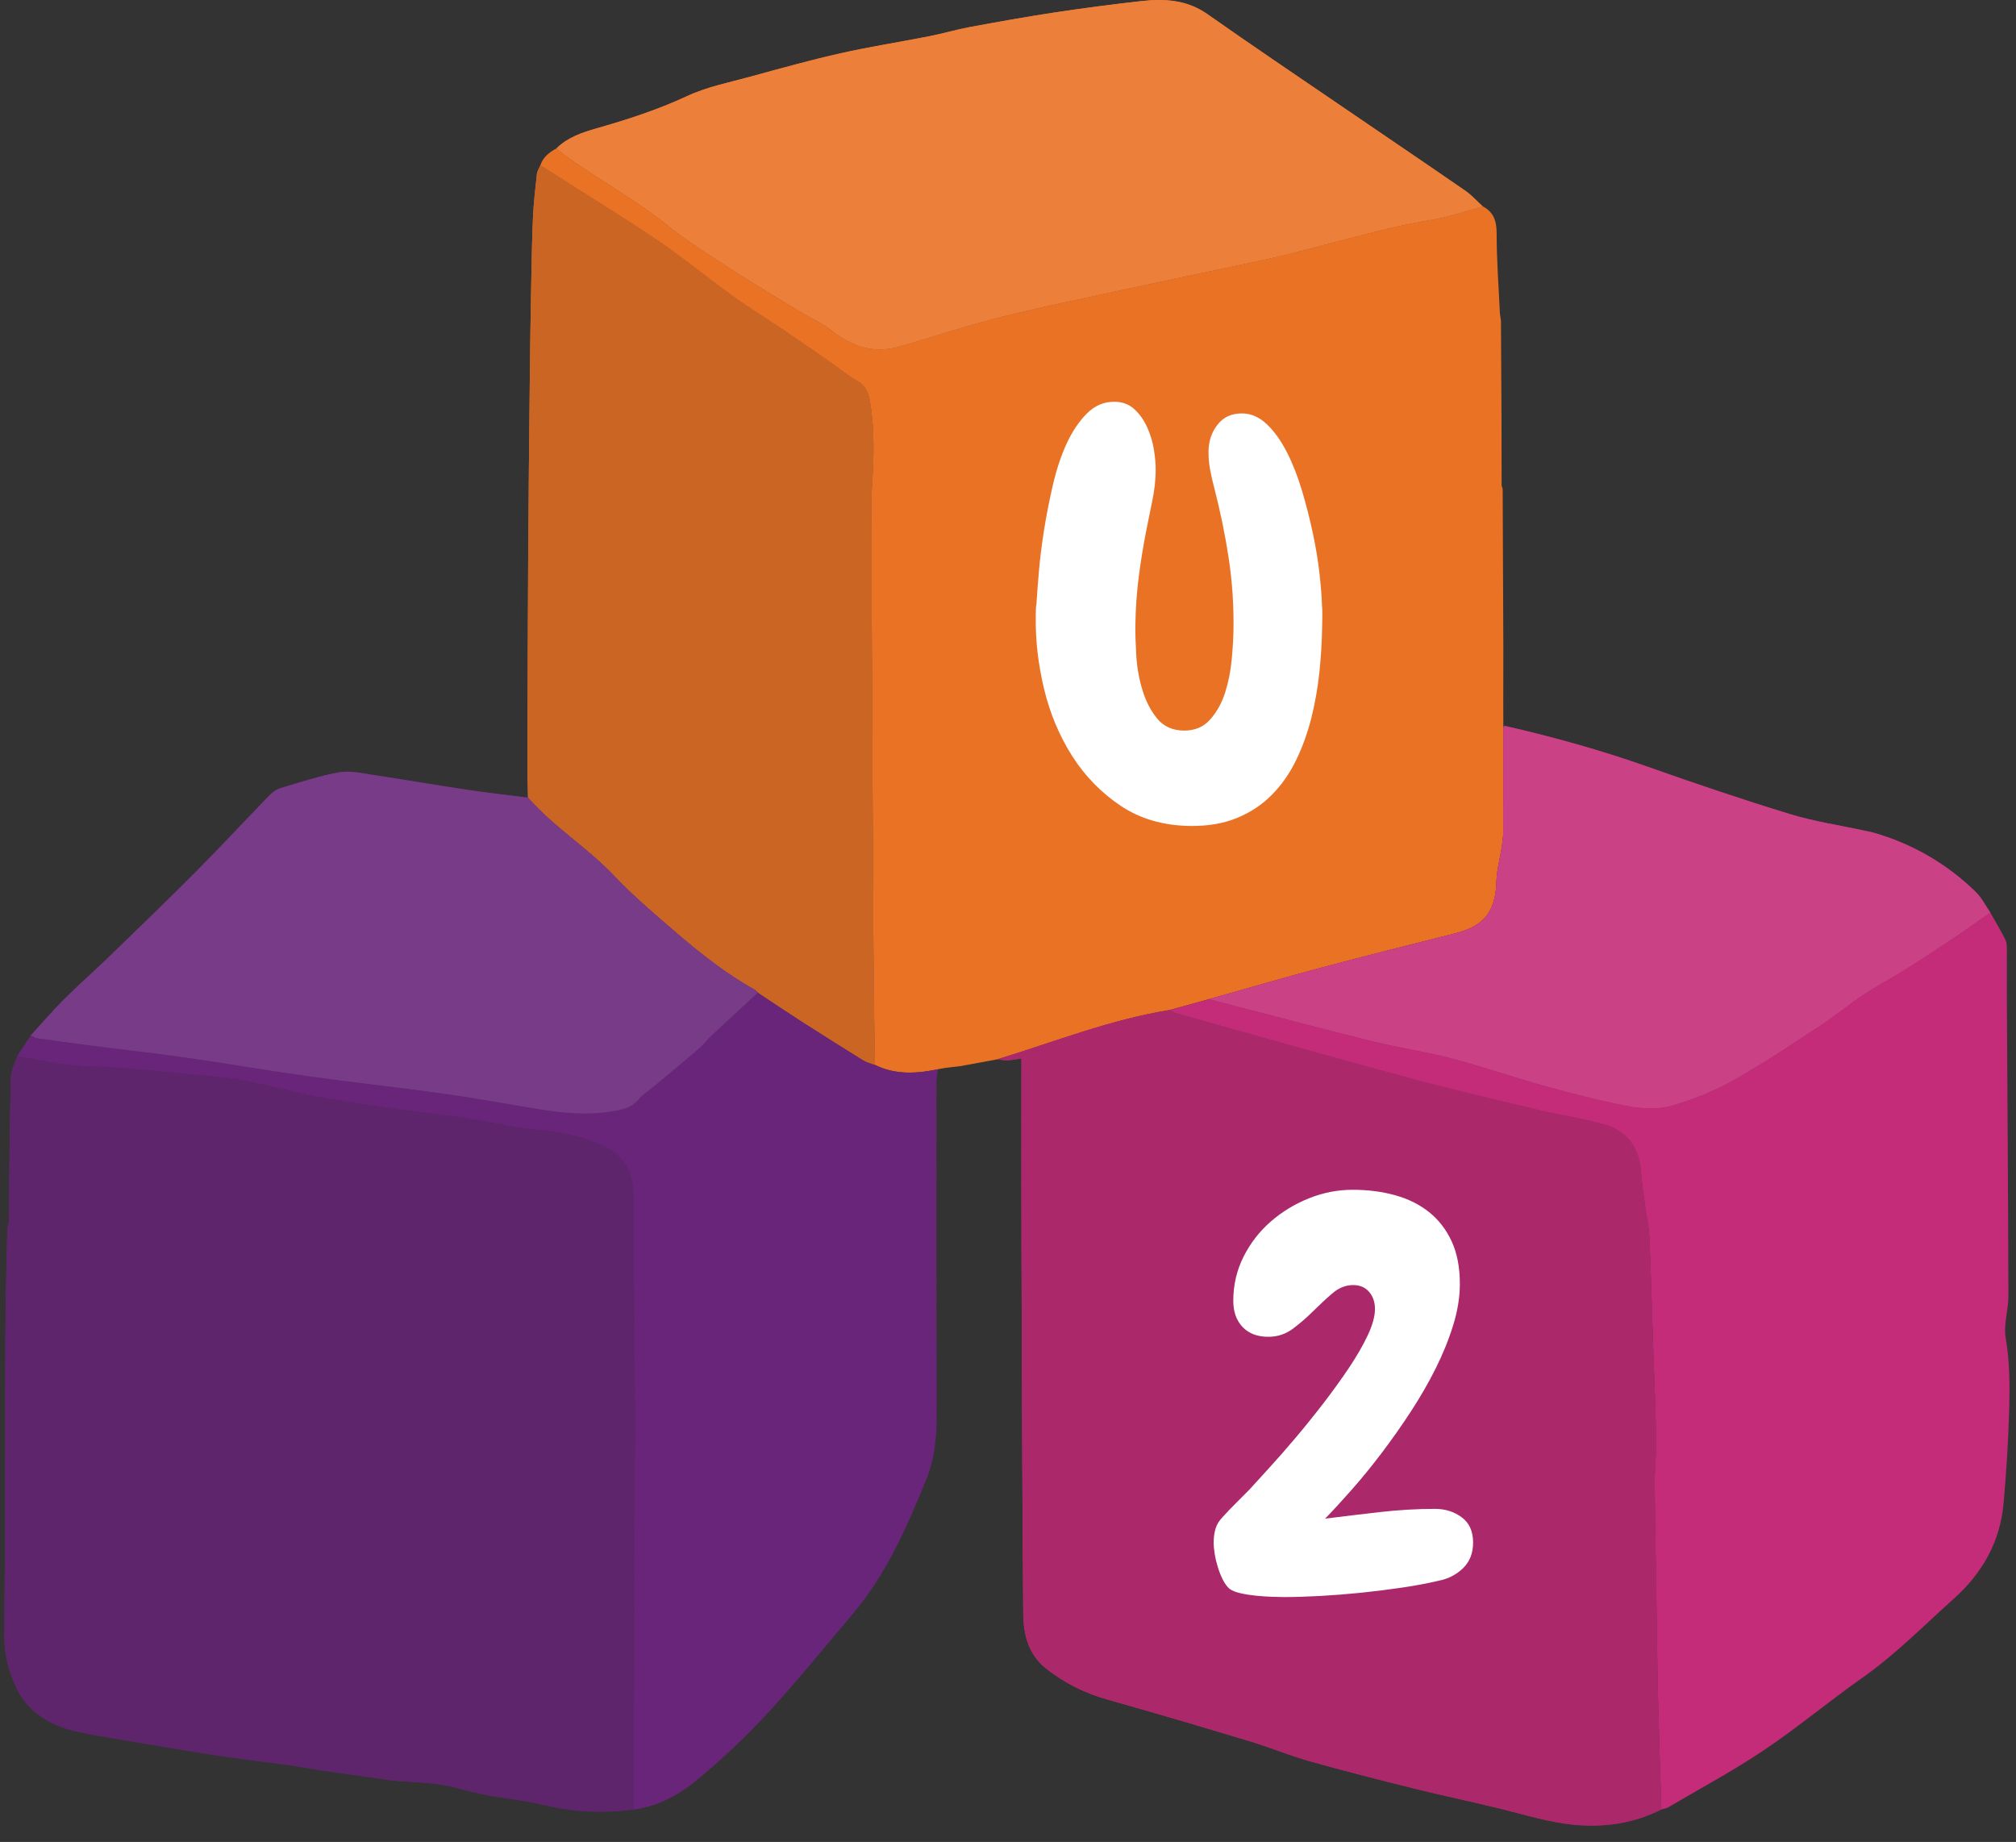 <?xml version="1.0" encoding="UTF-8"?>
<svg xmlns="http://www.w3.org/2000/svg" xmlns:xlink="http://www.w3.org/1999/xlink" width="81px" height="74px" viewBox="0 0 81 74" version="1.1">
  <rect x="0" y="0" width="81" height="74" fill="#333333" stroke="none"/>
  <title>Group 56 2</title>
  <defs>
    <polygon id="path-1" points="7.10542736e-15 7.10542736e-15 26.668 7.10542736e-15 26.668 32.766 7.10542736e-15 32.766"></polygon>
    <polygon id="path-3" points="0.177 0 0.823 0 0.823 1 0.177 1"></polygon>
    <polygon id="path-5" points="0.177 0 0.823 0 0.823 1 0.177 1"></polygon>
  </defs>
  <g id="Page-1" stroke="none" stroke-width="1" fill="none" fill-rule="evenodd">
    <g id="Group-56">
      <path d="M60.402,25.998 C60.401,26.709 60.4,27.42 60.399,28.131 C60.399,28.468 60.4,28.806 60.401,29.143 L60.404,29.217 C60.403,30.618 60.404,32.02 60.398,33.421 C60.396,33.623 60.368,33.826 60.339,34.026 C60.269,34.483 60.139,34.938 60.126,35.396 C60.09,36.622 59.644,37.202 58.45,37.503 C56.679,37.949 54.906,38.391 53.141,38.862 C51.605,39.271 50.08,39.718 48.55,40.148 C48.03,40.292 47.509,40.435 46.989,40.579 C44.608,40.963 42.372,41.856 40.08,42.556 C39.578,42.648 39.075,42.741 38.573,42.834 C38.306,42.868 38.036,42.885 37.774,42.94 C36.882,43.13 36.001,43.204 35.148,42.78 C35.129,41.187 35.101,39.595 35.092,38.003 C35.065,33.528 35.043,29.053 35.022,24.578 C35.017,23.621 35.021,22.664 35.021,21.707 C35.021,20.977 34.984,20.245 35.033,19.52 C35.11,18.384 35.145,17.254 34.951,16.127 C34.889,15.764 34.772,15.477 34.415,15.287 C34.068,15.102 33.765,14.836 33.439,14.61 C32.778,14.151 32.118,13.692 31.451,13.242 C30.785,12.792 30.097,12.372 29.444,11.902 C28.442,11.18 27.489,10.39 26.469,9.697 C25.113,8.776 23.711,7.92 22.329,7.037 C22.123,6.904 21.915,6.776 21.707,6.647 C21.816,6.315 22.069,6.119 22.36,5.96 L22.589,6.157 C23.947,7.163 25.45,7.951 26.771,9.016 C27.599,9.684 28.51,10.253 29.405,10.832 C30.349,11.443 31.318,12.014 32.279,12.597 C32.628,12.81 33.019,12.966 33.332,13.22 C34.17,13.897 35.079,14.228 36.147,13.919 C37.386,13.56 38.611,13.156 39.858,12.829 C41.084,12.506 42.325,12.242 43.565,11.974 C45.954,11.457 48.348,10.959 50.738,10.446 C53.018,9.957 55.235,9.202 57.544,8.825 C58.231,8.713 58.898,8.473 59.574,8.291 C60.021,8.523 60.133,8.885 60.133,9.383 C60.133,10.454 60.215,11.525 60.264,12.597 C60.278,12.691 60.292,12.784 60.306,12.877 C60.314,14.142 60.323,15.407 60.328,16.671 C60.332,17.616 60.332,18.561 60.333,19.506 L60.375,19.646 L60.402,25.998 Z" id="Fill-1" fill="#EA7225"></path>
      <g id="Group-5" transform="translate(40.08, 40.579)">
        <mask id="mask-2" fill="white">
          <use xlink:href="#path-1"></use>
        </mask>
        <g id="Clip-4"></g>
        <path d="M7.10542736e-15,1.977 C2.291,1.278 4.528,0.384 6.909,7.10542736e-15 L7.115,0.114 C10.193,0.975 13.268,1.852 16.353,2.686 C18.102,3.158 19.868,3.571 21.63,3.992 C22.531,4.208 23.452,4.343 24.343,4.59 C25.313,4.859 25.784,5.535 25.854,6.539 C25.887,7.001 25.961,7.459 26.022,7.918 C26.074,8.309 26.168,8.698 26.185,9.09 C26.246,10.451 26.281,11.813 26.327,13.174 C26.373,14.524 26.431,15.874 26.458,17.225 C26.47,17.814 26.397,18.404 26.401,18.993 C26.411,20.471 26.442,21.95 26.465,23.428 C26.487,24.826 26.502,26.225 26.535,27.623 C26.57,29.122 26.623,30.619 26.668,32.118 C25.592,32.658 24.448,32.839 23.257,32.74 C22.213,32.651 21.215,32.332 20.204,32.084 C19.059,31.804 17.903,31.562 16.76,31.278 C15.348,30.927 13.938,30.569 12.538,30.175 C11.729,29.948 10.949,29.62 10.144,29.377 C8.238,28.803 6.33,28.237 4.414,27.698 C3.509,27.445 2.698,27.041 1.963,26.463 C1.235,25.891 1.039,25.08 1.032,24.239 C0.991,19.317 0.977,14.395 0.961,9.473 C0.953,7.068 0.96,4.664 0.959,2.259 L0.959,1.944 C0.743,1.974 0.559,2.012 0.372,2.021 C0.249,2.028 0.124,1.993 7.10542736e-15,1.977" id="Fill-3" fill="#C42B78" mask="url(#mask-2)"></path>
      </g>
      <path d="M0.354,49.116 C0.377,47.168 0.391,45.22 0.437,43.273 C0.444,42.985 0.606,42.701 0.697,42.416 L0.924,42.481 C1.815,42.637 2.691,42.826 3.611,42.847 C4.989,42.88 6.364,43.047 7.739,43.17 C8.414,43.23 9.096,43.28 9.76,43.405 C10.805,43.603 11.832,43.897 12.878,44.084 C14.168,44.315 15.47,44.482 16.767,44.668 C17.449,44.766 18.136,44.83 18.817,44.937 C19.61,45.061 20.394,45.255 21.19,45.344 C22.138,45.449 23.077,45.551 23.972,45.916 C24.982,46.328 25.427,46.933 25.446,48.015 C25.456,48.568 25.443,49.12 25.448,49.673 C25.469,52.154 25.514,54.636 25.51,57.117 C25.503,62.31 25.471,67.504 25.448,72.697 C24.244,72.849 23.055,72.804 21.865,72.517 C21.056,72.322 20.219,72.244 19.401,72.085 C18.833,71.976 18.281,71.781 17.711,71.695 C17.083,71.601 16.443,71.589 15.808,71.537 C15.653,71.524 15.5,71.486 15.346,71.464 C14.549,71.353 13.753,71.247 12.957,71.132 C12.543,71.071 12.134,70.986 11.72,70.928 C10.698,70.786 9.673,70.669 8.653,70.514 C7.354,70.315 6.058,70.09 4.762,69.871 C4.171,69.771 3.577,69.683 2.996,69.542 C1.98,69.297 1.113,68.757 0.659,67.815 C0.349,67.171 0.17,66.449 0.177,65.683 C0.212,61.73 0.199,57.776 0.216,53.823 C0.223,52.346 0.266,50.868 0.292,49.391 C0.313,49.299 0.333,49.208 0.354,49.116" id="Fill-6" fill="#69257A"></path>
      <path d="M66.749,72.697 C66.703,71.198 66.651,69.701 66.615,68.201 C66.582,66.805 66.567,65.406 66.546,64.007 C66.522,62.529 66.491,61.05 66.482,59.572 C66.478,58.983 66.551,58.392 66.539,57.803 C66.512,56.453 66.453,55.103 66.408,53.754 C66.362,52.392 66.327,51.029 66.266,49.669 C66.249,49.276 66.154,48.889 66.102,48.498 C66.041,48.038 65.968,47.58 65.935,47.118 C65.864,46.114 65.394,45.438 64.424,45.169 C63.532,44.922 62.611,44.788 61.71,44.572 C59.948,44.15 58.183,43.737 56.434,43.264 C53.348,42.431 50.274,41.554 47.196,40.694 L46.99,40.58 C47.509,40.435 48.03,40.291 48.55,40.148 L48.684,40.172 C50.847,40.73 53.006,41.304 55.174,41.842 C56.218,42.1 57.289,42.252 58.329,42.523 C59.547,42.843 60.739,43.264 61.954,43.599 C63.09,43.911 64.232,44.214 65.388,44.434 C65.954,44.542 66.592,44.581 67.137,44.429 C68.004,44.188 68.864,43.839 69.65,43.398 C70.868,42.717 72.028,41.929 73.199,41.164 C73.768,40.791 74.29,40.349 74.858,39.972 C75.407,39.609 75.993,39.303 76.551,38.952 C77.26,38.504 77.96,38.039 78.659,37.574 C79.101,37.279 79.533,36.968 79.969,36.663 C80.17,37.02 80.378,37.371 80.566,37.734 C80.62,37.84 80.633,37.974 80.633,38.096 C80.638,38.779 80.63,39.462 80.633,40.145 C80.655,44.12 80.685,48.093 80.695,52.066 C80.696,52.63 80.493,53.212 80.586,53.751 C80.751,54.712 80.753,55.67 80.726,56.63 C80.691,57.889 80.614,59.148 80.5,60.403 C80.36,61.944 79.656,63.194 78.495,64.233 C77.291,65.311 76.162,66.466 74.831,67.401 C73.492,68.343 72.231,69.4 70.874,70.311 C69.639,71.141 68.321,71.846 67.037,72.602 C66.952,72.653 66.845,72.665 66.749,72.697" id="Fill-8" fill="#C42B78"></path>
      <path d="M21.707,6.647 C21.915,6.777 22.123,6.905 22.328,7.037 C23.711,7.92 25.112,8.776 26.469,9.698 C27.489,10.39 28.442,11.18 29.444,11.902 C30.096,12.372 30.784,12.792 31.451,13.243 C32.117,13.693 32.777,14.152 33.439,14.61 C33.764,14.836 34.068,15.102 34.415,15.287 C34.772,15.477 34.889,15.764 34.951,16.127 C35.145,17.255 35.109,18.384 35.033,19.52 C34.984,20.246 35.021,20.977 35.021,21.707 C35.021,22.664 35.017,23.621 35.022,24.578 C35.043,29.053 35.064,33.528 35.092,38.003 C35.101,39.595 35.129,41.188 35.148,42.78 C34.991,42.718 34.82,42.679 34.678,42.591 C33.832,42.067 32.99,41.536 32.152,40.998 C31.582,40.632 31.02,40.252 30.454,39.878 L30.361,39.782 C29.191,39.13 28.144,38.304 27.134,37.436 C26.306,36.723 25.468,36.012 24.717,35.224 C23.515,33.965 22.382,33.343 21.22,32.046 L21.195,31.2 C21.194,30.972 21.192,30.744 21.191,30.514 C21.2,27.849 21.205,25.183 21.221,22.518 C21.236,20.081 21.261,17.644 21.287,15.206 C21.3,13.924 21.32,12.641 21.345,11.359 C21.361,10.473 21.376,9.588 21.416,8.704 C21.443,8.132 21.509,7.562 21.572,6.992 C21.585,6.874 21.661,6.762 21.707,6.647" id="Fill-10" fill="#EA7225"></path>
      <path d="M37.675,42.991 C37.675,43.108 37.624,43.334 37.624,43.467 C37.625,47.912 37.615,52.357 37.634,56.801 C37.638,57.711 37.563,58.582 37.215,59.438 C36.434,61.363 35.607,63.258 34.244,64.862 C33.144,66.155 32.08,67.48 30.932,68.729 C30.063,69.675 29.127,70.57 28.144,71.398 C27.374,72.047 26.495,72.573 25.449,72.697 C25.471,67.504 25.503,62.31 25.51,57.118 C25.514,54.636 25.469,52.155 25.448,49.673 C25.444,49.121 25.456,48.568 25.446,48.015 C25.427,46.933 24.982,46.328 23.972,45.917 C23.077,45.552 22.139,45.449 21.191,45.344 C20.394,45.255 19.61,45.061 18.817,44.937 C18.137,44.83 17.45,44.766 16.767,44.668 C15.47,44.482 14.168,44.315 12.878,44.085 C11.832,43.897 10.805,43.604 9.761,43.405 C9.096,43.28 8.415,43.23 7.74,43.17 C6.364,43.047 4.989,42.88 3.611,42.848 C2.691,42.827 1.815,42.637 0.924,42.481 L0.697,42.417 C0.876,42.146 1.055,41.874 1.233,41.603 C1.327,41.641 1.418,41.7 1.515,41.714 C2.208,41.815 2.903,41.911 3.6,42 C4.901,42.167 6.206,42.311 7.505,42.495 C9.106,42.724 10.701,43.003 12.303,43.226 C14.106,43.477 15.917,43.673 17.721,43.924 C18.953,44.096 20.178,44.314 21.405,44.523 C22.425,44.695 23.447,44.82 24.481,44.667 C24.921,44.601 25.352,44.541 25.67,44.159 C25.84,43.953 26.083,43.807 26.292,43.633 C26.891,43.131 27.494,42.634 28.087,42.124 C28.275,41.962 28.425,41.758 28.607,41.588 C29.219,41.015 29.838,40.448 30.455,39.878 C31.02,40.252 31.582,40.632 32.153,40.999 C32.991,41.536 33.833,42.067 34.679,42.592 C34.821,42.679 34.991,42.719 35.149,42.78 C36.001,43.205 36.882,43.131 37.774,42.941 L37.675,42.991 Z" id="Fill-12" fill="#69257A"></path>
      <path d="M59.574,8.292 C58.898,8.474 58.232,8.713 57.544,8.826 C55.235,9.202 53.018,9.958 50.738,10.447 C48.348,10.96 45.954,11.457 43.565,11.975 C42.326,12.243 41.084,12.507 39.858,12.829 C38.612,13.157 37.386,13.561 36.148,13.92 C35.079,14.229 34.171,13.897 33.333,13.22 C33.019,12.966 32.629,12.81 32.28,12.598 C31.319,12.015 30.349,11.443 29.406,10.833 C28.51,10.254 27.599,9.685 26.771,9.017 C25.45,7.951 23.947,7.163 22.59,6.157 L22.36,5.961 C22.805,5.521 23.374,5.328 23.956,5.161 C25.2,4.807 26.424,4.412 27.606,3.861 C28.406,3.488 29.301,3.313 30.161,3.077 C31.362,2.748 32.565,2.412 33.78,2.139 C34.959,1.874 36.157,1.689 37.344,1.455 C37.886,1.349 38.418,1.189 38.961,1.088 C40.092,0.879 41.225,0.675 42.362,0.503 C43.52,0.327 44.683,0.176 45.847,0.045 C46.785,-0.061 47.689,-0.012 48.517,0.572 C50.302,1.829 52.115,3.048 53.918,4.279 C55.571,5.408 57.23,6.529 58.877,7.665 C59.132,7.841 59.343,8.082 59.574,8.292" id="Fill-14" fill="#EA7225"></path>
      <path d="M30.455,39.878 C29.838,40.447 29.219,41.015 28.607,41.588 C28.425,41.758 28.275,41.962 28.087,42.124 C27.495,42.633 26.892,43.13 26.292,43.633 C26.083,43.807 25.84,43.953 25.67,44.159 C25.352,44.541 24.921,44.601 24.481,44.666 C23.447,44.82 22.426,44.695 21.405,44.522 C20.179,44.314 18.953,44.096 17.721,43.924 C15.918,43.673 14.106,43.476 12.303,43.226 C10.701,43.003 9.106,42.724 7.505,42.495 C6.206,42.31 4.901,42.166 3.6,41.999 C2.904,41.91 2.209,41.815 1.515,41.714 C1.418,41.7 1.328,41.641 1.234,41.603 C1.675,41.119 2.101,40.618 2.564,40.155 C3.151,39.57 3.776,39.023 4.372,38.446 C5.549,37.306 6.729,36.169 7.884,35.008 C8.879,34.007 9.838,32.971 10.821,31.959 C10.943,31.833 11.103,31.713 11.266,31.664 C12.048,31.431 12.828,31.172 13.628,31.027 C14.055,30.95 14.525,31.062 14.97,31.129 C16.245,31.321 17.516,31.54 18.79,31.732 C19.579,31.851 20.372,31.937 21.22,32.046 L21.22,32.038 L21.22,32.046 C22.382,33.343 23.516,33.965 24.718,35.224 C25.469,36.013 26.306,36.723 27.135,37.436 C28.145,38.304 29.191,39.13 30.362,39.782 L30.455,39.878 Z" id="Fill-16" fill="#69257A"></path>
      <path d="M79.969,36.663 C79.532,36.967 79.101,37.278 78.658,37.573 C77.96,38.039 77.26,38.504 76.55,38.952 C75.993,39.304 75.407,39.609 74.857,39.972 C74.29,40.348 73.768,40.791 73.198,41.164 C72.028,41.929 70.867,42.716 69.649,43.398 C68.864,43.839 68.004,44.188 67.137,44.429 C66.592,44.58 65.954,44.543 65.388,44.435 C64.232,44.214 63.089,43.912 61.954,43.598 C60.739,43.263 59.547,42.843 58.329,42.523 C57.289,42.251 56.218,42.101 55.174,41.842 C53.006,41.304 50.847,40.73 48.684,40.171 L48.55,40.148 C50.08,39.718 51.605,39.271 53.141,38.862 C54.906,38.391 56.679,37.949 58.45,37.503 C59.643,37.202 60.09,36.622 60.126,35.396 C60.139,34.938 60.269,34.483 60.339,34.026 C60.368,33.826 60.396,33.623 60.398,33.421 C60.404,32.02 60.403,30.618 60.404,29.217 L60.457,29.162 C62.407,29.607 64.33,30.141 66.217,30.81 C68.101,31.477 69.997,32.12 71.908,32.703 C72.899,33.006 73.935,33.159 74.951,33.38 C75.051,33.402 75.153,33.417 75.25,33.445 C76.826,33.897 78.21,34.691 79.381,35.834 C79.62,36.067 79.775,36.384 79.969,36.663" id="Fill-18" fill="#C42B78"></path>
      <path d="M60.306,12.877 C60.292,12.784 60.278,12.69 60.264,12.597 C60.278,12.69 60.292,12.784 60.306,12.877" id="Fill-20" fill="#FED7D7"></path>
      <g id="Group-24" transform="translate(0, 48.754)">
        <mask id="mask-4" fill="white">
          <use xlink:href="#path-3"></use>
        </mask>
        <g id="Clip-23"></g>
        <path d="M0.354,0.362 C0.333,0.455 0.313,0.545 0.292,0.637 C0.313,0.545 0.333,0.455 0.354,0.362" id="Fill-22" fill="#833BDB" mask="url(#mask-4)"></path>
      </g>
      <path d="M60.375,19.646 L60.334,19.507 L60.375,19.646 Z" id="Fill-25" fill="#E5D7DB"></path>
      <polygon id="Fill-27" fill="#2B647B" points="60.457 29.162 60.404 29.217 60.401 29.143"></polygon>
      <path d="M46.99,40.579 C44.608,40.963 42.372,41.856 40.081,42.556 C40.195,42.57 40.31,42.601 40.423,42.601 C40.433,42.601 40.443,42.6 40.453,42.6 C40.639,42.59 40.824,42.552 41.04,42.523 L41.04,42.837 L41.04,43.288 C41.04,44.641 41.038,45.994 41.038,47.346 C41.038,48.248 41.039,49.15 41.042,50.052 C41.058,54.974 41.072,59.896 41.113,64.818 C41.12,65.659 41.316,66.47 42.043,67.041 C42.779,67.619 43.59,68.023 44.495,68.277 C46.41,68.816 48.319,69.381 50.225,69.956 C51.029,70.199 51.81,70.527 52.619,70.754 C54.018,71.148 55.429,71.505 56.84,71.856 C57.984,72.141 59.139,72.382 60.285,72.663 C61.296,72.911 62.293,73.23 63.338,73.318 C63.544,73.335 63.749,73.344 63.953,73.344 C64.923,73.344 65.86,73.143 66.749,72.696 C66.704,71.198 66.651,69.7 66.615,68.201 C66.582,66.804 66.568,65.405 66.546,64.006 C66.523,62.528 66.492,61.05 66.482,59.572 C66.482,59.553 66.482,59.535 66.482,59.516 C66.483,58.982 66.542,58.448 66.541,57.914 C66.54,57.877 66.54,57.84 66.539,57.803 C66.512,56.453 66.454,55.103 66.408,53.753 C66.362,52.392 66.327,51.029 66.266,49.668 C66.249,49.276 66.155,48.888 66.103,48.497 C66.042,48.038 65.968,47.579 65.935,47.118 C65.865,46.114 65.394,45.437 64.424,45.169 C63.532,44.922 62.611,44.787 61.711,44.571 C59.949,44.149 58.183,43.737 56.434,43.265 C53.349,42.431 50.274,41.554 47.196,40.693 L46.99,40.579 Z" id="Fill-29" fill="#AB296A"></path>
      <path d="M0.697,42.416 C0.606,42.701 0.444,42.985 0.437,43.272 C0.391,45.22 0.378,47.168 0.354,49.116 C0.333,49.208 0.313,49.299 0.293,49.391 C0.266,50.868 0.223,52.346 0.216,53.823 C0.199,57.776 0.212,61.73 0.177,65.682 C0.177,65.694 0.177,65.706 0.177,65.718 C0.176,66.471 0.354,67.181 0.66,67.815 C1.113,68.757 1.98,69.297 2.996,69.542 C3.577,69.682 4.172,69.771 4.762,69.87 C6.058,70.09 7.354,70.315 8.653,70.513 C9.673,70.669 10.699,70.786 11.72,70.928 C12.134,70.986 12.544,71.071 12.957,71.131 C13.753,71.247 14.549,71.353 15.346,71.464 C15.5,71.486 15.653,71.524 15.808,71.536 C16.443,71.589 17.083,71.601 17.711,71.695 C18.281,71.781 18.833,71.976 19.401,72.085 C20.22,72.244 21.056,72.322 21.865,72.517 C22.614,72.698 23.363,72.782 24.115,72.782 C24.558,72.782 25.002,72.753 25.449,72.697 C25.471,67.503 25.503,62.31 25.51,57.117 C25.51,57.04 25.51,56.962 25.51,56.885 C25.511,54.48 25.468,52.077 25.448,49.673 C25.447,49.569 25.447,49.466 25.447,49.362 C25.447,49.086 25.45,48.809 25.45,48.533 C25.45,48.36 25.449,48.187 25.446,48.014 C25.427,46.932 24.982,46.327 23.972,45.916 C23.077,45.551 22.138,45.449 21.191,45.343 C20.394,45.255 19.61,45.06 18.817,44.937 C18.136,44.83 17.45,44.765 16.767,44.667 C15.47,44.481 14.168,44.315 12.878,44.084 C11.832,43.897 10.805,43.603 9.76,43.405 C9.096,43.279 8.415,43.23 7.739,43.169 C6.364,43.046 4.989,42.879 3.611,42.847 C2.691,42.826 1.815,42.637 0.924,42.481 L0.697,42.416 Z" id="Fill-31" fill="#5E246C"></path>
      <g id="Group-35" transform="translate(0, 48.754)">
        <mask id="mask-6" fill="white">
          <use xlink:href="#path-5"></use>
        </mask>
        <g id="Clip-34"></g>
        <path d="M0.354,0.362 C0.333,0.455 0.313,0.545 0.292,0.637 C0.313,0.545 0.333,0.455 0.354,0.362" id="Fill-33" fill="#7437BE" mask="url(#mask-6)"></path>
      </g>
      <path d="M21.196,31.2 C21.196,31.2 21.201,31.431 21.206,31.661 C21.21,31.81 21.214,31.959 21.216,32.046 C21.218,32.046 21.219,32.046 21.22,32.046 L21.196,31.201 L21.196,31.2 Z" id="Fill-36" fill="#DDDDDD"></path>
      <path d="M21.707,6.647 C21.661,6.762 21.585,6.874 21.572,6.992 C21.509,7.562 21.443,8.132 21.416,8.704 C21.376,9.588 21.361,10.473 21.345,11.359 C21.32,12.641 21.3,13.924 21.287,15.206 C21.261,17.644 21.236,20.081 21.221,22.518 C21.205,25.183 21.2,27.849 21.191,30.514 C21.192,30.744 21.194,30.972 21.195,31.2 L21.22,32.046 L21.22,31.969 L21.22,32.038 L21.22,32.046 L21.22,31.969 L21.22,32.038 L21.22,32.046 C22.382,33.343 23.515,33.965 24.717,35.224 C25.468,36.012 26.306,36.723 27.134,37.436 C28.144,38.304 29.191,39.13 30.361,39.782 L30.454,39.878 C31.02,40.252 31.582,40.632 32.152,40.998 C32.99,41.536 33.832,42.067 34.678,42.591 C34.82,42.679 34.991,42.718 35.148,42.78 C35.129,41.188 35.101,39.595 35.092,38.003 C35.064,33.528 35.043,29.053 35.022,24.578 C35.02,24.219 35.019,23.86 35.019,23.501 C35.019,22.903 35.021,22.305 35.021,21.707 C35.021,21.274 35.008,20.84 35.008,20.407 C35.007,20.111 35.013,19.815 35.033,19.52 C35.067,19.005 35.094,18.492 35.094,17.979 C35.095,17.361 35.057,16.744 34.951,16.127 C34.889,15.764 34.772,15.477 34.415,15.287 C34.068,15.102 33.764,14.836 33.439,14.61 C32.777,14.152 32.117,13.693 31.451,13.243 C30.784,12.792 30.096,12.372 29.444,11.902 C28.442,11.18 27.489,10.39 26.469,9.698 C25.112,8.776 23.711,7.92 22.328,7.037 C22.123,6.905 21.915,6.777 21.707,6.647" id="Fill-38" fill="#CB6524"></path>
      <polygon id="Fill-40" fill="#5E246C" points="21.22 31.969 21.22 32.046 21.22 32.038"></polygon>
      <path d="M46.57,0 C46.332,0 46.091,0.017 45.847,0.045 C44.683,0.176 43.52,0.327 42.362,0.503 C41.225,0.675 40.092,0.879 38.961,1.088 C38.418,1.188 37.886,1.348 37.344,1.455 C36.157,1.689 34.959,1.873 33.78,2.139 C32.565,2.412 31.363,2.747 30.161,3.077 C29.301,3.313 28.406,3.488 27.606,3.861 C26.424,4.412 25.201,4.806 23.956,5.161 C23.374,5.328 22.805,5.521 22.36,5.96 L22.59,6.157 C23.947,7.163 25.45,7.951 26.772,9.017 C27.599,9.684 28.51,10.254 29.406,10.833 C30.35,11.443 31.319,12.014 32.28,12.598 C32.629,12.81 33.019,12.966 33.333,13.22 C33.956,13.723 34.618,14.036 35.356,14.036 C35.61,14.036 35.874,13.999 36.148,13.919 C37.386,13.561 38.612,13.156 39.859,12.829 C41.084,12.506 42.326,12.242 43.565,11.974 C45.955,11.457 48.348,10.959 50.738,10.447 C53.019,9.957 55.235,9.202 57.544,8.826 C58.232,8.713 58.898,8.473 59.574,8.292 C59.343,8.082 59.132,7.841 58.877,7.665 C57.23,6.529 55.571,5.408 53.919,4.279 C52.115,3.047 50.303,1.829 48.517,0.571 C47.904,0.139 47.249,0 46.57,0" id="Fill-42" fill="#EC803B"></path>
      <path d="M13.939,31.001 C13.833,31.001 13.729,31.009 13.627,31.027 C12.828,31.172 12.047,31.431 11.265,31.665 C11.102,31.714 10.942,31.834 10.821,31.959 C9.837,32.971 8.878,34.008 7.883,35.008 C6.728,36.169 5.548,37.306 4.372,38.446 C3.776,39.023 3.15,39.57 2.563,40.156 C2.1,40.618 1.675,41.119 1.233,41.603 C1.327,41.641 1.417,41.7 1.514,41.714 C2.208,41.815 2.903,41.911 3.599,42 C4.9,42.167 6.205,42.311 7.504,42.495 C9.106,42.724 10.7,43.003 12.302,43.226 C14.105,43.477 15.917,43.673 17.72,43.924 C18.952,44.096 20.178,44.314 21.404,44.523 C22.101,44.641 22.798,44.736 23.499,44.736 C23.825,44.736 24.152,44.715 24.481,44.667 C24.921,44.601 25.351,44.541 25.669,44.159 C25.84,43.953 26.082,43.807 26.291,43.633 C26.891,43.131 27.494,42.634 28.086,42.124 C28.274,41.962 28.424,41.758 28.606,41.588 C29.218,41.015 29.837,40.448 30.454,39.878 L30.361,39.782 C29.19,39.13 28.144,38.304 27.134,37.436 C26.306,36.724 25.468,36.013 24.717,35.224 C23.515,33.965 22.382,33.343 21.219,32.046 C21.22,32.099 21.22,32.122 21.219,32.122 C21.218,32.122 21.217,32.093 21.216,32.046 C20.368,31.937 19.577,31.851 18.79,31.732 C17.515,31.54 16.244,31.321 14.969,31.129 C14.63,31.078 14.277,31.001 13.939,31.001" id="Fill-44" fill="#783B88"></path>
      <polygon id="Fill-46" fill="#D0753A" points="21.22 31.969 21.22 32.046 21.22 32.038"></polygon>
      <path d="M21.216,32.046 C21.217,32.093 21.219,32.122 21.219,32.122 C21.22,32.122 21.22,32.099 21.22,32.046 L21.22,32.108 L21.22,32.046 L21.22,32.108 L21.22,32.046 C21.219,32.046 21.217,32.046 21.216,32.046 L21.216,32.046 Z" id="Fill-48" fill="#6E3A7B"></path>
      <path d="M60.457,29.162 L60.404,29.217 C60.403,30.618 60.404,32.02 60.398,33.42 C60.397,33.622 60.369,33.825 60.339,34.025 C60.269,34.483 60.14,34.938 60.126,35.396 C60.091,36.622 59.644,37.202 58.451,37.502 C56.679,37.949 54.906,38.391 53.141,38.861 C51.606,39.271 50.08,39.718 48.55,40.148 L48.685,40.171 C50.847,40.729 53.006,41.304 55.174,41.841 C56.218,42.1 57.289,42.251 58.329,42.523 C59.547,42.842 60.739,43.263 61.954,43.598 C63.09,43.911 64.232,44.214 65.388,44.434 C65.689,44.492 66.009,44.529 66.325,44.529 C66.605,44.529 66.881,44.5 67.137,44.429 C68.005,44.188 68.864,43.838 69.65,43.398 C70.868,42.716 72.028,41.929 73.199,41.164 C73.768,40.791 74.29,40.348 74.858,39.972 C75.407,39.609 75.993,39.303 76.551,38.952 C77.26,38.503 77.961,38.039 78.659,37.573 C79.101,37.278 79.533,36.967 79.969,36.663 C79.776,36.384 79.62,36.067 79.382,35.834 C78.21,34.691 76.827,33.896 75.251,33.445 C75.153,33.417 75.052,33.401 74.952,33.38 C73.936,33.159 72.899,33.006 71.908,32.703 C69.997,32.119 68.102,31.477 66.218,30.81 C64.33,30.141 62.408,29.607 60.457,29.162" id="Fill-50" fill="#CA4186"></path>
      <path d="M53.122,25.166 C53.113,25.764 53.076,26.379 53.011,27.013 C52.943,27.646 52.835,28.261 52.685,28.856 C52.533,29.452 52.33,30.015 52.074,30.543 C51.817,31.072 51.494,31.533 51.104,31.929 C50.716,32.324 50.248,32.635 49.705,32.86 C49.161,33.085 48.527,33.192 47.803,33.182 C46.736,33.166 45.813,32.897 45.032,32.376 C44.252,31.854 43.603,31.192 43.09,30.39 C42.575,29.587 42.197,28.692 41.956,27.704 C41.716,26.716 41.601,25.741 41.616,24.779 C41.617,24.677 41.619,24.582 41.62,24.494 C41.621,24.407 41.63,24.327 41.644,24.254 C41.663,23.948 41.693,23.533 41.737,23.009 C41.78,22.484 41.85,21.924 41.943,21.327 C42.038,20.73 42.156,20.12 42.301,19.494 C42.444,18.87 42.631,18.312 42.857,17.818 C43.086,17.326 43.358,16.922 43.676,16.605 C43.993,16.289 44.364,16.134 44.791,16.141 C45.102,16.145 45.363,16.244 45.575,16.437 C45.785,16.629 45.955,16.868 46.086,17.154 C46.218,17.441 46.309,17.741 46.361,18.056 C46.413,18.37 46.437,18.658 46.434,18.921 C46.428,19.314 46.383,19.711 46.299,20.111 C46.215,20.512 46.135,20.907 46.058,21.3 C45.935,21.926 45.833,22.551 45.753,23.177 C45.672,23.803 45.628,24.443 45.618,25.1 C45.613,25.436 45.625,25.844 45.653,26.325 C45.682,26.807 45.764,27.271 45.9,27.718 C46.035,28.165 46.231,28.547 46.491,28.864 C46.749,29.182 47.105,29.344 47.56,29.351 C48.001,29.356 48.354,29.209 48.622,28.906 C48.89,28.604 49.09,28.242 49.225,27.821 C49.358,27.4 49.447,26.957 49.489,26.491 C49.531,26.025 49.556,25.624 49.56,25.289 C49.574,24.326 49.51,23.374 49.368,22.432 C49.225,21.488 49.032,20.549 48.79,19.611 C48.722,19.363 48.666,19.114 48.62,18.865 C48.574,18.617 48.553,18.369 48.557,18.121 C48.562,17.713 48.685,17.356 48.924,17.054 C49.163,16.751 49.495,16.603 49.922,16.609 C50.276,16.614 50.605,16.762 50.907,17.051 C51.208,17.339 51.476,17.715 51.711,18.178 C51.945,18.641 52.147,19.158 52.317,19.729 C52.486,20.3 52.631,20.867 52.75,21.431 C52.87,21.994 52.959,22.531 53.015,23.042 C53.072,23.554 53.104,23.97 53.114,24.291 C53.125,24.437 53.131,24.579 53.129,24.718 C53.127,24.856 53.125,25.006 53.122,25.166" id="Fill-52" fill="#FFFFFF"></path>
      <path d="M59.187,61.973 C59.187,62.397 59.052,62.739 58.783,63.001 C58.512,63.264 58.186,63.432 57.802,63.504 C57.375,63.607 56.892,63.698 56.352,63.778 C55.812,63.858 55.261,63.928 54.701,63.986 C54.139,64.043 53.588,64.087 53.048,64.117 C52.508,64.146 52.018,64.161 51.578,64.161 C51.463,64.161 51.303,64.157 51.098,64.15 C50.891,64.142 50.678,64.128 50.458,64.106 C50.238,64.084 50.032,64.051 49.84,64.007 C49.648,63.964 49.502,63.906 49.403,63.832 C49.303,63.745 49.214,63.624 49.136,63.472 C49.058,63.319 48.991,63.151 48.934,62.969 C48.877,62.786 48.834,62.608 48.806,62.433 C48.778,62.258 48.763,62.105 48.763,61.973 C48.763,61.769 48.789,61.583 48.838,61.415 C48.888,61.248 48.984,61.091 49.125,60.946 C49.296,60.756 49.474,60.57 49.659,60.387 C49.843,60.205 50.021,60.027 50.192,59.852 C50.39,59.633 50.654,59.345 50.98,58.988 C51.307,58.63 51.659,58.23 52.036,57.785 C52.412,57.34 52.789,56.873 53.166,56.385 C53.541,55.896 53.886,55.418 54.2,54.952 C54.512,54.486 54.764,54.048 54.957,53.639 C55.148,53.231 55.244,52.881 55.244,52.589 C55.244,52.313 55.166,52.083 55.009,51.901 C54.853,51.718 54.639,51.627 54.37,51.627 C54.072,51.627 53.794,51.737 53.539,51.955 C53.283,52.174 53.027,52.411 52.771,52.666 C52.515,52.921 52.242,53.159 51.951,53.377 C51.659,53.596 51.329,53.705 50.959,53.705 C50.518,53.705 50.173,53.574 49.925,53.311 C49.676,53.049 49.552,52.699 49.552,52.261 C49.552,51.619 49.691,51.026 49.968,50.479 C50.245,49.932 50.611,49.461 51.066,49.068 C51.52,48.674 52.032,48.365 52.6,48.138 C53.168,47.912 53.751,47.799 54.348,47.799 C54.959,47.799 55.528,47.872 56.054,48.018 C56.58,48.163 57.035,48.39 57.418,48.696 C57.802,49.002 58.104,49.393 58.324,49.867 C58.544,50.34 58.655,50.912 58.655,51.583 C58.655,52.108 58.566,52.659 58.388,53.235 C58.21,53.811 57.976,54.391 57.685,54.974 C57.393,55.557 57.059,56.137 56.683,56.713 C56.306,57.289 55.918,57.839 55.521,58.364 C55.123,58.889 54.725,59.378 54.328,59.829 C53.929,60.282 53.567,60.676 53.24,61.011 C53.936,60.923 54.668,60.836 55.436,60.748 C56.203,60.661 56.942,60.618 57.653,60.618 C58.065,60.618 58.423,60.731 58.729,60.956 C59.035,61.182 59.187,61.522 59.187,61.973" id="Fill-54" fill="#FFFFFF"></path>
    </g>
  </g>
</svg>
